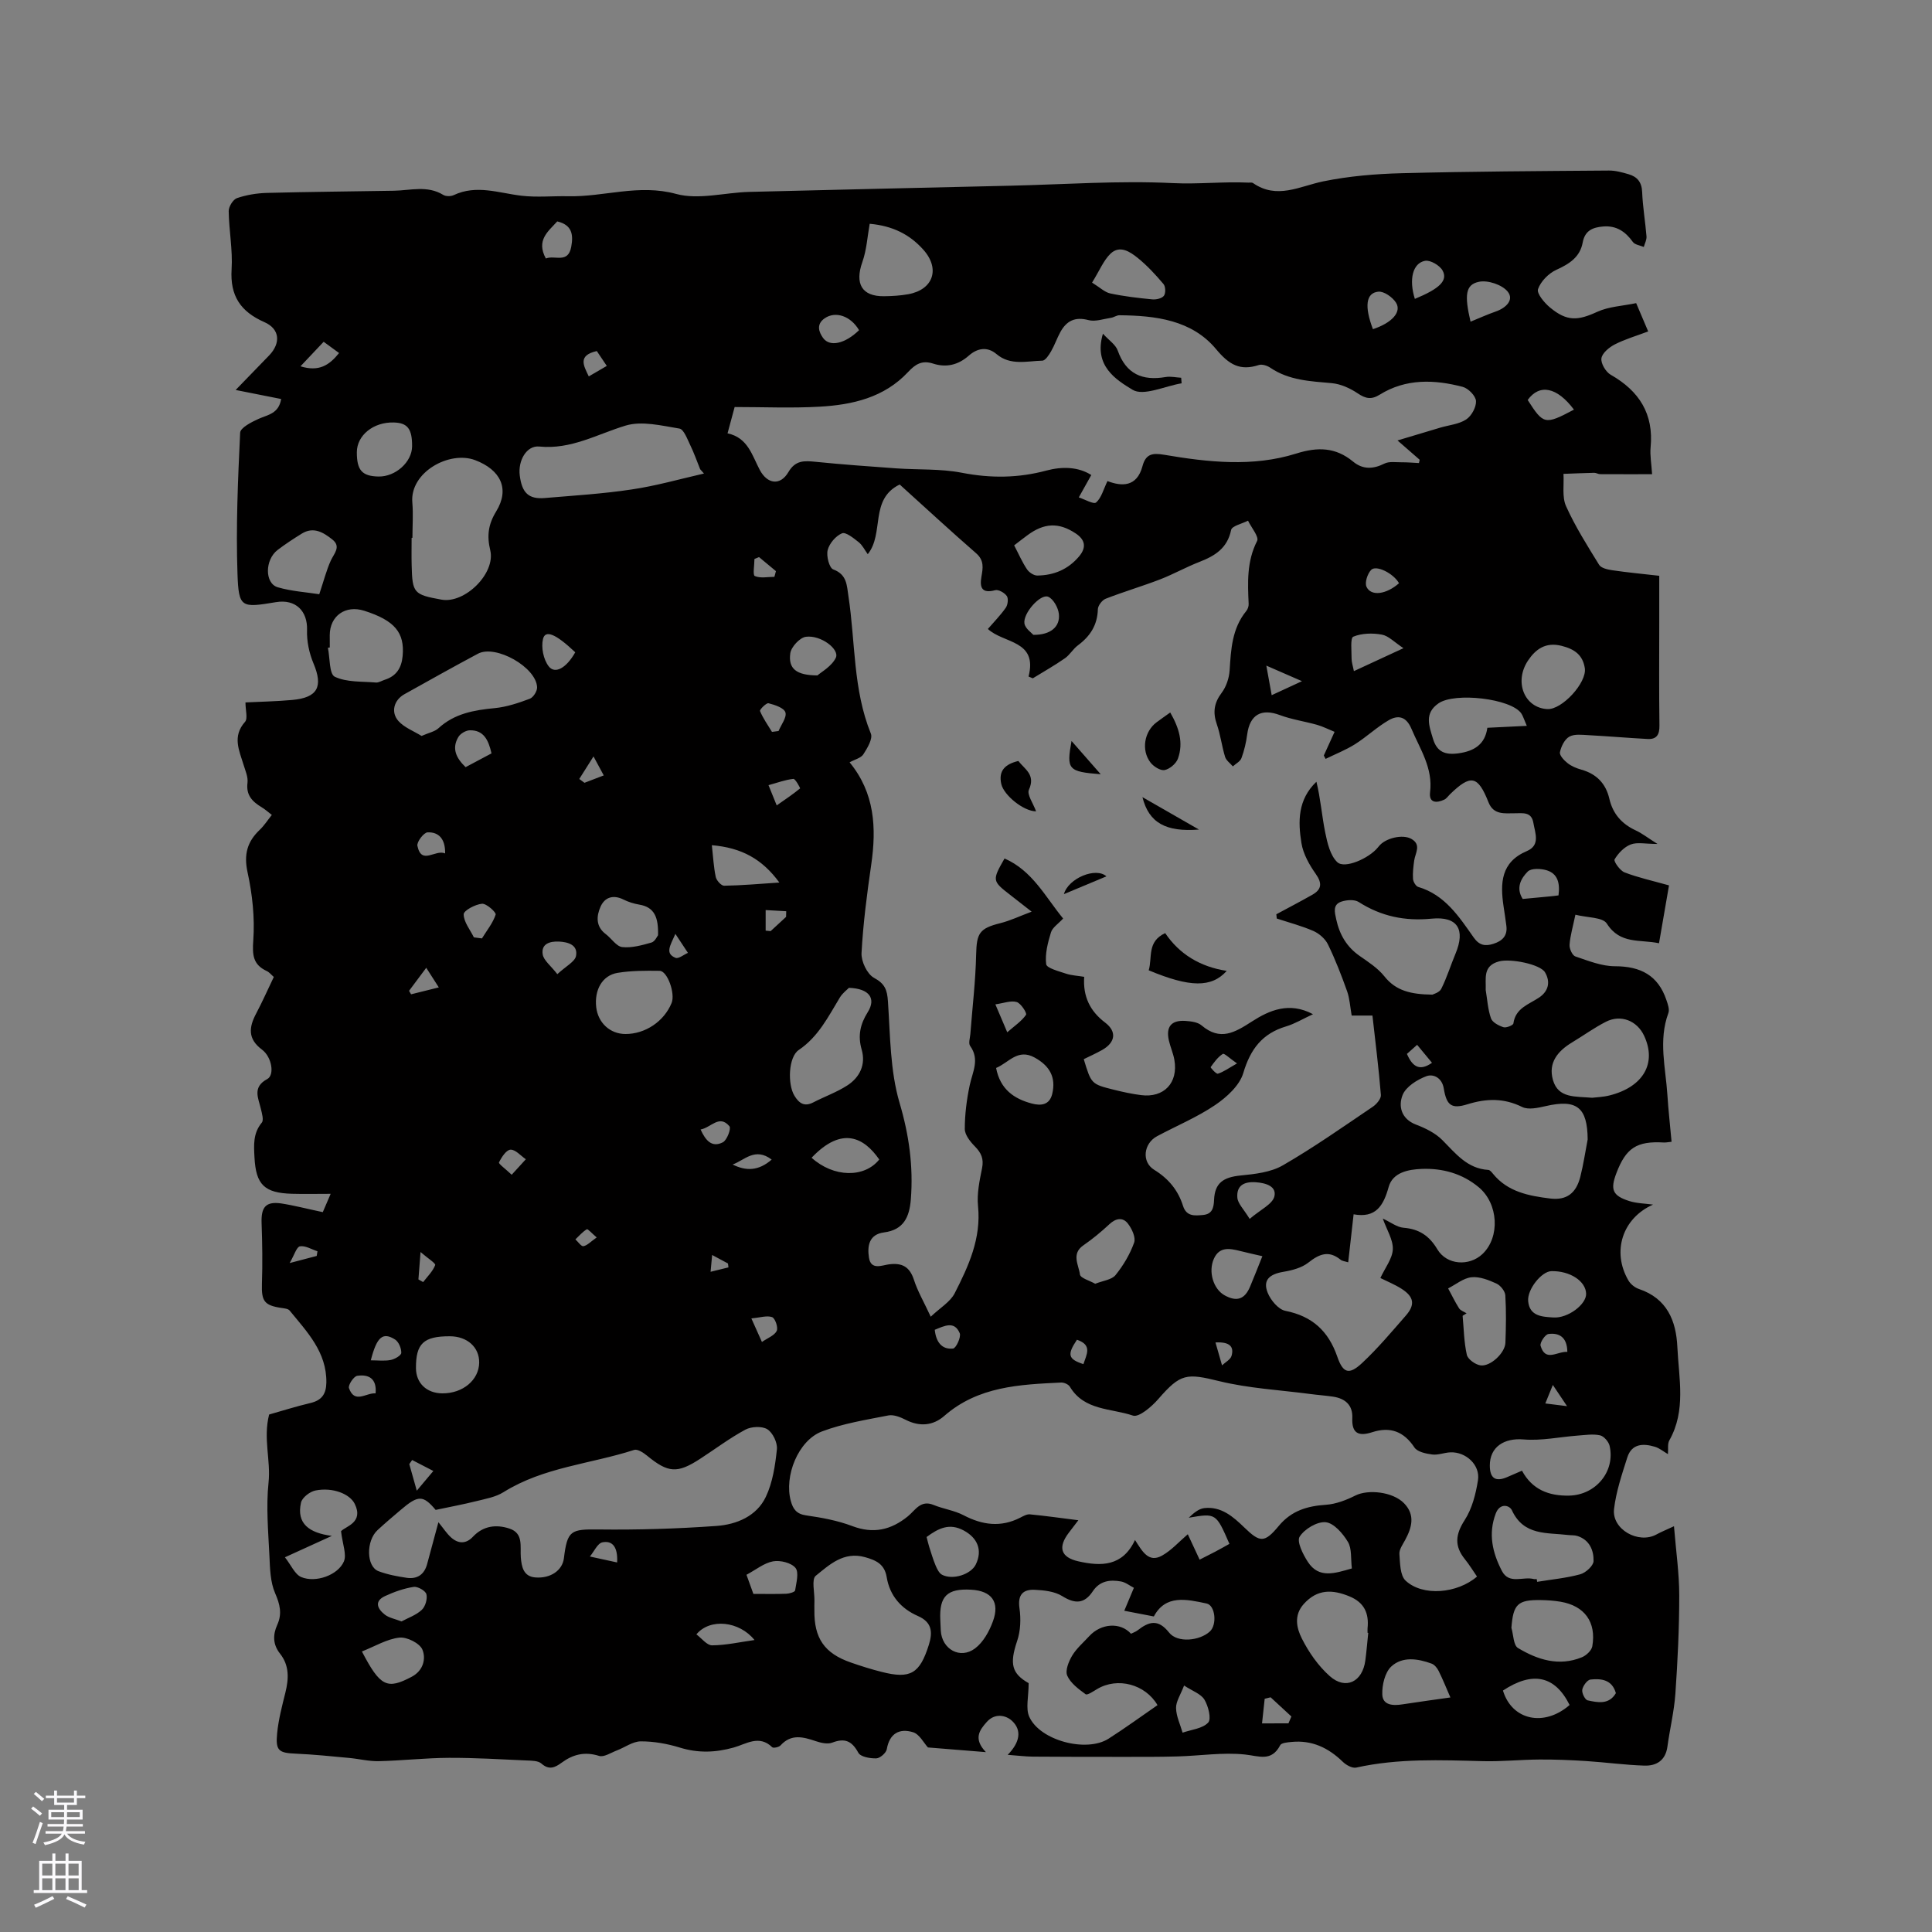<svg enable-background="new 0 0 400 400" viewBox="0 0 400 400" xmlns="http://www.w3.org/2000/svg"><rect x="0" y="0" width="400" height="400" fill="#808080" stroke="none"/><g fill="#010000"><path d="m66.83 250.96c.25-.58.78-1.81 1.63-3.79-3.02 0-5.5.06-7.98-.01-5.77-.16-7.49-1.9-7.79-7.51-.14-2.57-.32-5.01 1.51-7.22.44-.53.04-1.86-.17-2.78-.53-2.3-1.85-4.55 1.31-6.25 1.54-.83.96-4.55-1.1-6.09-2.99-2.23-2.71-4.64-1.2-7.48 1.28-2.42 2.39-4.94 3.65-7.56-.51-.44-.92-.97-1.45-1.22-2.87-1.33-3.02-3.32-2.8-6.38.33-4.66-.19-9.51-1.19-14.09-.8-3.69-.06-6.32 2.53-8.78.91-.86 1.6-1.95 2.5-3.08-.77-.59-1.38-1.15-2.08-1.57-1.92-1.16-3.29-2.48-2.96-5.08.15-1.18-.43-2.48-.8-3.69-.92-3.01-2.39-5.91.29-8.93.61-.69.09-2.4.09-4.02 2.99-.15 6.34-.21 9.68-.51 5.3-.48 6.43-2.76 4.4-7.58-.89-2.12-1.41-4.6-1.33-6.89.13-3.96-2.37-6.46-6.44-5.78-7.18 1.19-7.71 1.21-7.96-5.84-.34-9.73.09-19.5.55-29.24.05-1.04 2.37-2.22 3.84-2.88 1.89-.85 4.15-1.05 4.65-4.1-3.04-.6-5.97-1.19-9.42-1.87 2.43-2.51 4.69-4.82 6.93-7.15 2.43-2.53 2.25-5.47-.97-6.89-4.95-2.18-7.14-5.44-6.8-10.94.25-3.99-.54-8.03-.6-12.05-.01-.92.9-2.41 1.71-2.69 1.96-.67 4.1-1.02 6.18-1.08 8.77-.23 17.54-.3 26.31-.45 3.43-.06 6.92-1.16 10.22.86.54.33 1.56.33 2.16.05 4.72-2.23 9.33-.43 14.02.12 3.19.38 6.47.04 9.7.11 7.42.16 14.6-2.59 22.33-.48 4.66 1.27 10.07-.29 15.15-.42 18.01-.46 36.01-.86 54.02-1.28 11.23-.26 22.48-1.09 33.67-.54 5.27.26 10.44-.34 15.65-.1.32.01.71-.07.94.08 4.97 3.46 9.64.67 14.55-.34 5.32-1.09 10.84-1.55 16.28-1.69 14.3-.37 28.6-.44 42.9-.55 1.35-.01 2.73.38 4.04.76 1.79.52 2.73 1.63 2.81 3.69.12 3.06.65 6.11.9 9.17.06.72-.36 1.47-.56 2.2-.77-.33-1.84-.45-2.26-1.03-1.54-2.16-3.42-3.43-6.14-3.21-2.14.18-3.79.81-4.25 3.32-.55 3.01-2.75 4.43-5.45 5.65-1.6.73-3.24 2.39-3.8 4-.31.9 1.32 2.84 2.49 3.81 3.52 2.92 5.76 2.73 9.77.89 2.4-1.1 5.26-1.21 8.06-1.8.86 2.03 1.59 3.74 2.49 5.86-2.45.92-4.78 1.6-6.9 2.68-1.17.6-2.62 1.79-2.78 2.88-.16 1.05.9 2.83 1.92 3.41 5.9 3.36 8.93 8.1 8.26 15.03-.16 1.65.17 3.35.31 5.56-3.7 0-7.23.01-10.76-.01-.41 0-.82-.29-1.23-.28-2.12.05-4.24.14-6.36.22.14 2.24-.33 4.76.53 6.68 1.9 4.22 4.41 8.19 6.85 12.15.42.68 1.75.98 2.71 1.12 3.13.46 6.27.76 9.74 1.15v9.37c0 7.21-.06 14.42.04 21.63.03 1.88-.57 2.89-2.45 2.79-4.08-.22-8.14-.57-12.22-.79-1.35-.07-2.93-.29-3.99.31-.98.55-1.7 2.03-1.94 3.22-.13.64.86 1.7 1.58 2.26.81.64 1.85 1.07 2.86 1.35 3.14.89 5.06 2.87 5.79 6.03.72 3.1 2.56 5.2 5.45 6.54 1.3.6 2.45 1.51 4.51 2.81-2.51 0-4.2-.41-5.54.11-1.35.52-2.59 1.82-3.34 3.09-.23.39 1.12 2.33 2.07 2.69 2.83 1.09 5.83 1.74 9.2 2.69-.59 3.44-1.3 7.55-2.07 11.98-3.94-.84-8.04.28-10.8-4.07-.86-1.35-4.07-1.21-6.51-1.84-.53 2.55-1.08 4.37-1.21 6.22-.06.81.57 2.21 1.2 2.42 2.67.9 5.45 2.03 8.19 2.03 5.3 0 8.94 1.88 10.66 6.99.29.86.69 1.95.41 2.7-2.1 5.67-.56 11.34-.2 17 .2 3.15.56 6.3.86 9.65-.64.06-1.14.18-1.63.15-5.58-.32-7.81 1.12-9.8 6.36-1.29 3.4-.8 4.65 2.66 5.76 1.57.5 3.3.51 4.94.74-6.32 2.78-8.61 9.71-5.09 15.73.44.75 1.33 1.46 2.16 1.74 5.81 1.96 7.71 6.55 7.96 12.03.3 6.48 1.84 13.11-1.66 19.31-.41.72-.2 1.78-.29 2.85-.94-.54-1.75-1.24-2.69-1.52-2.42-.73-4.81-.68-5.73 2.22-1.11 3.5-2.32 7.06-2.74 10.67-.49 4.2 5.05 7.31 8.79 5.26.89-.49 1.83-.87 3.62-1.7.42 5.19 1.09 9.76 1.09 14.34 0 6.78-.33 13.57-.8 20.33-.26 3.68-1.15 7.3-1.65 10.97-.39 2.86-2.28 4.01-4.8 3.92-4-.13-7.98-.68-11.98-.94-3.22-.21-6.46-.34-9.69-.32-3.9.02-7.8.44-11.69.34-8.8-.23-17.58-.6-26.27 1.33-.82.18-2.1-.53-2.79-1.21-2.97-2.89-6.38-4.51-10.58-4.1-.83.08-2.1.17-2.37.68-1.82 3.48-4.36 2.23-7.32 1.92-4.58-.48-9.27.27-13.92.4-3.87.11-7.74.09-11.61.09-6.12 0-12.25 0-18.37-.05-1.54-.01-3.07-.22-5.2-.37 2.5-2.54 3.02-5.09.86-7.07-1.24-1.13-3.49-1.63-5.17.24-1.59 1.77-2.81 3.53-.2 6.27-4.36-.35-8.17-.66-12-.97-.86-.93-1.75-2.74-3.08-3.15-2.78-.86-4.87.21-5.44 3.51-.13.77-1.4 1.88-2.17 1.9-1.27.04-3.26-.31-3.72-1.16-1.34-2.46-2.8-3.09-5.4-2.1-.96.37-2.33.06-3.4-.3-2.62-.88-5.09-1.57-7.31.88-.34.37-1.49.61-1.73.37-2.69-2.64-5.41-.65-7.94.06-3.79 1.06-7.38 1.19-11.17.02-2.6-.8-5.4-1.3-8.1-1.29-1.66.01-3.3 1.26-4.97 1.89-1.21.46-2.66 1.44-3.66 1.12-2.95-.93-5.39-.33-7.74 1.4-1.34.98-2.58 1.62-4.19.19-.67-.6-1.99-.6-3.02-.64-5.37-.24-10.74-.57-16.11-.55-4.85.02-9.69.58-14.54.69-2.05.05-4.1-.48-6.16-.67-3.65-.34-7.31-.72-10.97-.88-3.59-.15-4.28-.59-3.92-4.24.28-2.82 1.01-5.62 1.7-8.38.71-2.88.86-5.62-1.11-8.1-1.48-1.87-1.51-3.87-.57-5.95 1.04-2.29.57-4.24-.44-6.56s-1.06-5.13-1.18-7.74c-.24-5.06-.71-10.18-.18-15.17.49-4.62-1.15-9.12.12-14.08 2.63-.74 5.54-1.67 8.51-2.37 2.36-.55 3.3-1.84 3.34-4.25.08-6.33-4-10.49-7.6-14.9-.32-.4-1.14-.46-1.74-.55-3.53-.53-4.11-1.43-4-4.98.14-4.19.08-8.39-.07-12.57-.12-3.3.84-4.52 4.01-4.09 2.69.41 5.37 1.12 8.66 1.81zm125.87 21.65c1.96-1.86 4.04-3.06 4.96-4.86 2.87-5.62 5.51-11.35 4.83-18.04-.26-2.58.32-5.29.84-7.88.38-1.92-.18-3.15-1.49-4.48-.96-.97-2.09-2.39-2.09-3.61 0-3.02.39-6.09 1.02-9.06.58-2.74 2.11-5.32.09-8.13-.39-.54-.03-1.63.04-2.47.42-5.49 1.08-10.96 1.2-16.46.1-4.41.67-5.41 5.01-6.49 2.04-.51 3.97-1.44 6.48-2.38-1.94-1.51-3.18-2.49-4.43-3.46-3.75-2.9-3.77-3.02-1.18-7.55 5.77 2.52 8.44 7.94 12.13 12.43-1.03 1.12-2.21 1.86-2.52 2.87-.65 2.13-1.26 4.45-.99 6.58.1.82 2.59 1.45 4.06 1.95 1.16.39 2.44.44 3.81.67-.28 4.08 1.21 7.11 4.34 9.48 2.45 1.86 2.13 4.1-.61 5.66-1.26.71-2.58 1.3-3.82 1.91 1.56 5.13 1.55 5.16 6.24 6.33 1.85.46 3.72.87 5.61 1.11 4.76.62 7.75-2.55 6.91-7.31-.24-1.35-.82-2.63-1.13-3.97-.66-2.87.49-4.28 3.44-4.08 1.13.08 2.51.24 3.31.92 3.89 3.3 6.88 1.49 10.5-.84 3.51-2.25 7.66-4.11 12.58-1.47-2.13.98-3.77 1.99-5.55 2.52-4.95 1.47-7.41 4.71-8.88 9.66-.77 2.59-3.44 5.01-5.83 6.63-3.75 2.54-8.01 4.3-12.02 6.45-2.8 1.5-3.26 5.32-.59 6.96 2.97 1.83 4.94 4.23 5.96 7.46.71 2.24 2.44 2.04 4.13 1.89 1.89-.17 2.23-1.42 2.3-3.13.15-3.51 1.91-4.69 5.51-5.05 2.97-.29 6.24-.66 8.73-2.1 6.41-3.7 12.48-7.98 18.62-12.13.78-.53 1.74-1.66 1.68-2.43-.44-5.45-1.13-10.89-1.75-16.45-1.77 0-3.21 0-4.3 0-.33-1.84-.41-3.53-.95-5.04-1.17-3.29-2.44-6.56-3.96-9.69-.56-1.15-1.8-2.24-2.99-2.77-2.44-1.07-5.07-1.75-7.61-2.59-.03-.29-.06-.58-.09-.88 2.47-1.33 4.96-2.63 7.4-4.01 1.98-1.11 2.15-2.38.76-4.35-1.34-1.9-2.6-4.13-2.96-6.37-.72-4.45-.79-9 3.1-12.71.86 3.49 1.12 7.04 1.82 10.5.44 2.17 1.03 4.75 2.5 6.15 1.52 1.45 6.57-.78 8.41-3.05.07-.08.14-.16.2-.24 1.33-1.7 4.92-2.55 6.72-1.53 2.15 1.22.8 2.94.59 4.51-.17 1.25-.33 2.53-.24 3.78.04.59.58 1.51 1.08 1.66 5.54 1.64 8.45 6.17 11.49 10.48 1.16 1.64 2.39 1.83 4.06 1.3 1.83-.58 2.96-1.64 2.7-3.71-.17-1.37-.39-2.73-.59-4.09-.7-4.77-.56-9.11 4.82-11.4 2.85-1.21 1.72-3.73 1.36-5.84-.4-2.36-2.18-1.99-3.94-1.99-2.02 0-4.31.37-5.35-2.27-2.2-5.57-3.68-5.85-8-1.64-.38.37-.7.87-1.15 1.08-1.6.76-3.22.72-2.95-1.52.62-5.02-2.06-8.9-3.86-13.15-1.09-2.57-2.77-2.89-4.71-1.76-2.45 1.42-4.55 3.43-6.95 4.95-1.92 1.21-4.07 2.05-6.11 3.05-.12-.23-.25-.46-.37-.7.69-1.5 1.37-3.01 2.23-4.9-1.37-.56-2.46-1.12-3.62-1.45-2.56-.72-5.23-1.1-7.71-2.02-3.82-1.43-6.21-.1-6.76 3.99-.22 1.67-.61 3.35-1.19 4.92-.25.69-1.17 1.15-1.78 1.71-.55-.65-1.38-1.22-1.61-1.97-.68-2.22-.95-4.57-1.71-6.75-.85-2.44-.59-4.4 1-6.51.95-1.26 1.54-3.04 1.65-4.63.28-4.38.49-8.69 3.45-12.31.31-.38.51-.98.49-1.46-.2-4.45-.41-8.81 1.75-13.04.44-.86-1.2-2.77-1.88-4.2-1.22.63-3.32 1.08-3.5 1.92-.78 3.8-3.36 5.37-6.57 6.62-2.76 1.07-5.36 2.54-8.12 3.61-3.72 1.43-7.56 2.56-11.28 4.01-.74.29-1.6 1.42-1.62 2.18-.09 3.27-1.59 5.59-4.14 7.48-1 .74-1.66 1.96-2.68 2.67-2.14 1.49-4.43 2.78-6.65 4.15-.29-.12-.59-.25-.88-.37 1.94-7.59-5.16-6.8-8.42-9.85 1.28-1.49 2.63-2.85 3.71-4.4.42-.61.57-1.89.21-2.42-.47-.67-1.72-1.39-2.4-1.21-2.74.74-3.25-.51-2.86-2.76.31-1.8.62-3.39-1.09-4.88-5.35-4.66-10.56-9.48-15.83-14.24-6.3 3.07-3.14 10.11-6.61 14.43-.63-.86-1.1-1.87-1.88-2.49-1.05-.83-2.68-2.16-3.46-1.83-1.29.54-2.61 2.09-2.96 3.47-.31 1.22.33 3.69 1.15 4 2.86 1.07 2.8 3.26 3.15 5.55 1.45 9.48.92 19.28 4.64 28.44.44 1.07-.73 3.01-1.55 4.29-.49.77-1.76 1.06-2.85 1.66 5.22 6.35 5.58 13.57 4.48 21.17-.88 6.08-1.68 12.19-2.01 18.32-.09 1.72 1.16 4.35 2.57 5.12 2.28 1.23 2.74 2.5 2.9 4.9.48 7.05.44 14.35 2.41 21.01 1.97 6.68 2.86 13.13 2.33 19.96-.29 3.65-1.47 6.32-5.56 6.85-3.13.41-3.48 2.84-3.11 5.23.41 2.64 2.68 1.57 4.13 1.38 2.76-.36 4.31.51 5.19 3.23.74 2.3 1.99 4.43 3.47 7.61zm113.1 53.8c-.83-1.2-1.6-2.47-2.53-3.62-2.18-2.71-1.95-5.09-.03-8.06 1.54-2.38 2.31-5.42 2.76-8.28.49-3.14-2.5-5.89-5.7-5.76-1.26.05-2.55.6-3.76.45-1.31-.17-3.09-.54-3.7-1.46-2.22-3.35-5.04-4.35-8.73-3.16-2.76.89-4.27.32-4.13-2.92.12-2.69-1.46-4.06-4-4.44-1.57-.23-3.16-.34-4.73-.55-6.29-.83-12.7-1.16-18.82-2.66-6.78-1.66-8-1.61-12.61 3.7-1.37 1.58-4.02 3.86-5.27 3.43-4.48-1.53-10.08-1-13.04-5.97-.29-.49-1.21-.9-1.81-.87-8.6.41-17.19.78-24.21 6.92-2.31 2.02-5.1 2.27-7.99.79-1.08-.55-2.47-1.11-3.57-.9-4.63.91-9.36 1.66-13.74 3.31-4.94 1.86-7.88 9.26-6.46 14.41.45 1.63 1.15 2.68 3.14 2.97 3.23.46 6.52 1.06 9.56 2.21 4.39 1.67 8.04.82 11.53-2.01 1.53-1.24 2.63-3.47 5.32-2.36 2.02.83 4.29 1.13 6.21 2.13 3.9 2.04 7.71 2.56 11.73.51.63-.32 1.36-.75 2.01-.69 3.24.31 6.46.77 10.03 1.22-.8 1.06-1.37 1.8-1.94 2.54-2.34 3.04-1.74 5.14 1.96 5.97 4.66 1.05 9.13 1.1 11.71-4.42 1.51 2.34 2.8 4.81 5.62 3.22 1.94-1.09 3.49-2.86 5.31-4.41.81 1.74 1.61 3.44 2.45 5.26 1.21-.62 2.24-1.13 3.27-1.67.99-.52 1.96-1.08 2.9-1.6-2.78-6.38-2.78-6.38-8.42-5.41.94-.9 2.02-1.85 3.19-1.99 3.51-.41 5.99 1.76 8.29 3.99 3.25 3.14 4.17 3.29 7.15-.3 2.62-3.15 5.87-4.12 9.75-4.38 2.07-.14 4.21-.96 6.1-1.91 2.66-1.34 7.79-.79 10.1 1.6 2.34 2.41 1.62 5.01.22 7.6-.5.93-1.25 1.96-1.19 2.89.14 1.9.13 4.44 1.29 5.53 3.56 3.31 10.69 2.67 14.78-.85zm-155.17-236.69c4.2.89 5.07 4.53 6.66 7.55 1.57 2.97 4.25 3.35 5.94.47 1.46-2.49 3.3-2.36 5.62-2.13 5.56.56 11.13.96 16.71 1.36 4.53.32 9.17.05 13.58.91 5.96 1.16 11.68 1.11 17.52-.46 3.25-.87 6.61-.78 9.28.93-.93 1.67-1.76 3.15-2.59 4.63 1.24.4 3.08 1.49 3.59 1.05 1.1-.96 1.51-2.7 2.35-4.43 2.88 1.11 6.08 1.31 7.25-3.09.68-2.56 2.09-2.76 4.46-2.36 9.13 1.55 18.37 2.58 27.38-.25 4.45-1.4 8.15-1.31 11.75 1.66 2.03 1.68 4.16 1.59 6.5.42.98-.49 2.34-.26 3.52-.27 1.21-.01 2.42.1 3.63.16.05-.23.1-.46.15-.68-1.26-1.1-2.53-2.2-4.59-4 3.53-1.06 6.2-1.86 8.88-2.66 1.8-.53 3.84-.7 5.34-1.69 1.1-.72 2.1-2.55 2.03-3.81-.06-1.06-1.59-2.63-2.74-2.93-5.87-1.54-11.77-1.76-17.19 1.61-1.74 1.08-2.93.83-4.56-.27-1.56-1.05-3.51-1.94-5.35-2.11-4.44-.4-8.86-.56-12.74-3.19-.64-.44-1.7-.78-2.37-.57-3.9 1.26-6.16-.04-8.86-3.28-5.03-6.05-12.53-6.95-20.01-7.02-.58-.01-1.15.44-1.75.53-1.56.23-3.26.85-4.68.47-2.78-.74-4.53.17-5.8 2.47-.71 1.29-1.19 2.72-1.93 4-.44.76-1.18 1.91-1.8 1.93-3.21.08-6.61 1.07-9.48-1.35-2.01-1.7-4.09-1.16-5.76.32-2.24 1.98-4.74 2.49-7.37 1.64-2.36-.76-3.71.16-5.2 1.75-4.94 5.29-11.52 6.79-18.33 7.17-5.78.33-11.6.07-17.57.07-.41 1.56-.91 3.38-1.47 5.45zm-59.86 225.44c1.04 1.27 1.72 2.35 2.64 3.17 1.47 1.3 3.06 1.37 4.5-.16 2.15-2.29 4.84-2.6 7.58-1.69 2.94.98 2.16 3.71 2.34 5.96.16 1.95.54 3.95 2.99 4.15 3.18.26 5.63-1.48 5.93-3.97.71-5.8 1.42-6.03 7.23-5.96 8.12.1 16.27-.15 24.37-.73 4.16-.3 8.31-2.02 10.21-6.03 1.42-2.99 1.94-6.51 2.29-9.85.14-1.35-.85-3.42-1.97-4.13-1.1-.69-3.31-.59-4.55.07-3.25 1.75-6.23 4-9.34 6.02-4.77 3.11-6.65 2.96-11.04-.64-.74-.61-1.96-1.41-2.66-1.18-9.01 2.92-18.75 3.55-27.05 8.75-1.63 1.02-3.72 1.38-5.64 1.86-2.69.67-5.42 1.18-8.4 1.81-2.61-3.07-3.58-3.13-7.25.01-1.61 1.37-3.23 2.73-4.78 4.17-2.42 2.24-2.34 7.56.2 8.51 1.86.7 3.87 1.08 5.85 1.37 2.19.31 3.66-.7 4.23-2.91.7-2.64 1.43-5.28 2.32-8.6zm195.52-62.87c1.65.76 2.93 1.79 4.28 1.9 3.24.26 5.34 1.65 7.02 4.47 1.95 3.27 6.59 3.56 9.33.98 3.69-3.48 3.33-10.44-.77-13.84-3.41-2.84-7.5-3.96-11.82-3.79-2.75.11-5.98.72-6.82 3.73-1.09 3.93-2.68 6.5-7.26 5.67-.39 3.48-.75 6.6-1.12 9.94-.65-.21-1.22-.25-1.58-.54-2.45-2-4.42-1.18-6.67.6-1.37 1.08-3.35 1.6-5.13 1.9-2.97.49-4.33 1.75-3.29 4.34.61 1.53 2.21 3.45 3.65 3.74 5.58 1.11 8.92 4.18 10.76 9.49 1.2 3.49 2.47 3.82 5.18 1.28 3.23-3.02 6.1-6.45 9.02-9.79 1.97-2.26 1.68-3.9-.91-5.55-1.38-.88-2.92-1.5-4.37-2.22.99-2.14 2.5-4.02 2.58-5.96.07-1.98-1.26-4.02-2.08-6.35zm-73.32 96.19c0 2.83-.65 5.2.12 6.94 2.2 4.95 11.84 7.48 16.42 4.56 3.45-2.2 6.76-4.62 10.14-6.95-2.52-4.32-8.26-5.86-12.5-3.33-.78.46-2.04 1.33-2.39 1.07-1.46-1.07-3.12-2.29-3.8-3.85-.46-1.05.3-2.93 1.02-4.14.91-1.51 2.33-2.72 3.54-4.04 2.46-2.67 6.46-2.92 8.64-.49.45-.23.96-.39 1.37-.71 2.32-1.8 4.23-2.43 6.52.47 1.73 2.19 6.34 1.71 8.44-.23 1.53-1.41 1.12-5.41-.67-5.79-4.19-.89-8.49-1.89-10.93 2.68-2.19-.42-4.07-.79-6.12-1.18.64-1.54 1.25-2.98 1.99-4.75-.88-.45-1.72-1.14-2.65-1.31-2.28-.42-4.42-.15-5.87 2.04-1.73 2.6-3.67 2.64-6.31.99-1.57-.98-3.77-1.22-5.71-1.31-2.41-.11-3.55 1.02-3.15 3.81.32 2.22.23 4.71-.49 6.81-1.59 4.72-1.11 6.72 2.39 8.71zm115.74-112.57c-.05-6.66-2.25-8.39-8.7-6.9-1.58.36-3.57.81-4.86.18-3.8-1.88-7.41-1.78-11.33-.56-3.3 1.02-4.32.24-4.9-3.26-.37-2.26-2.18-3.09-3.62-2.55-1.91.72-4.23 2.18-4.91 3.9-.9 2.27-.32 4.94 2.81 6.13 1.95.74 4 1.75 5.44 3.21 2.76 2.78 5.14 5.89 9.5 6.16.34.02.7.47.96.79 3.06 3.78 7.48 4.59 11.86 5.13 3.43.42 5.37-1.14 6.22-4.47.65-2.55 1.03-5.17 1.53-7.76zm-243.32-124.56c-.06 0-.12 0-.17 0 0 1.9-.04 3.81.01 5.71.14 5.74.43 6.05 6.18 7.09 4.83.87 11.24-5.44 10.09-10.23-.72-2.99-.42-5.35 1.23-8.04 2.89-4.72.86-8.63-4.35-10.61-5.36-2.03-13.58 2.53-13.01 8.8.2 2.41.02 4.85.02 7.28zm83.22 222c-.08 5.82 2.07 8.96 7.56 10.86 2.1.73 4.22 1.4 6.37 1.94 5.98 1.52 7.88.35 9.76-5.58.85-2.69.64-4.72-2.25-5.99-3.52-1.54-5.84-4.23-6.47-8.05-.45-2.7-2.18-3.49-4.5-4.14-4.4-1.22-7.34 1.55-10.19 3.86-.9.73-.23 3.4-.27 5.19-.03.64-.01 1.27-.01 1.91zm-22.86-235.31c-.26-.3-.52-.59-.79-.89-.68-1.69-1.28-3.41-2.08-5.05-.6-1.24-1.31-3.22-2.22-3.37-3.68-.6-7.76-1.63-11.12-.62-5.9 1.78-11.29 5-17.89 4.34-2.64-.26-4.43 2.93-4.04 5.98.45 3.62 1.84 4.96 5.18 4.68 6-.51 12.03-.87 17.97-1.77 5.05-.74 10-2.16 14.99-3.3zm150.81 107.89c.15-.09 1.44-.42 1.83-1.19 1.17-2.33 1.94-4.86 2.95-7.27 2.11-5.03.44-7.8-4.95-7.27-5.53.54-10.44-.48-15.1-3.46-.87-.55-2.46-.43-3.54-.08-1.88.62-1.42 2.2-1.09 3.72.69 3.14 2.16 5.67 4.85 7.54 1.82 1.27 3.77 2.53 5.12 4.23 2.38 2.99 5.46 3.72 9.93 3.78zm-209.28-53.56c1.51-.67 2.72-.89 3.49-1.59 3.33-3.06 7.37-3.76 11.66-4.17 2.46-.24 4.91-1.06 7.25-1.94.73-.27 1.55-1.57 1.52-2.37-.15-4.15-8.57-8.91-12.24-6.96-5.12 2.73-10.18 5.57-15.25 8.4-2.14 1.2-2.86 3.7-1.21 5.55 1.22 1.35 3.15 2.07 4.78 3.08zm242.36 74.91c.88-.11 2.28-.15 3.59-.48 7.01-1.76 9.83-6.68 7.16-12.37-1.46-3.12-4.83-4.46-7.91-2.88-2.43 1.24-4.66 2.86-7 4.27-2.95 1.78-4.98 4.19-3.96 7.78 1.1 3.84 4.62 3.37 8.12 3.68zm-153.88-22.76c-.36.38-1.32 1.08-1.88 2.01-2.4 3.96-4.44 8.11-8.51 10.86-2.14 1.44-2.35 7.08-.89 9.47.94 1.54 2.03 2.34 3.88 1.39 2.34-1.21 4.86-2.1 7.06-3.52 2.6-1.68 3.87-4.34 2.98-7.42-.83-2.89-.31-5.25 1.26-7.76 1.76-2.8.37-4.88-3.9-5.03zm139.35 99.97c2.12 3.93 5.57 5.25 9.77 5.16 5.51-.12 9.58-5 8.37-10.31-.2-.86-1.18-1.99-1.98-2.17-1.46-.32-3.07-.06-4.6.05-3.75.28-7.53 1.11-11.22.8-4.01-.34-7.03 1.53-7 5.45.02 2.59 1.18 3.37 3.54 2.37.94-.41 1.89-.82 3.12-1.35zm-31.83 33.59c-.05-.01-.1-.01-.14-.02 0-.32-.03-.64 0-.95.32-3.08-.68-5.33-3.73-6.59-3.54-1.46-6.67-1.56-9.48 1.57-2.11 2.35-1.47 5.01-.41 7.12 1.44 2.87 3.41 5.7 5.8 7.82 3.3 2.92 6.78 1.18 7.36-3.27.25-1.89.4-3.79.6-5.68zm34.88-11.15c.03.19.06.38.09.57 2.98-.49 6.02-.77 8.92-1.56 1.14-.31 2.74-1.77 2.76-2.74.05-2.21-.83-4.39-3.35-5.19-.59-.19-1.26-.13-1.89-.2-4.38-.54-9.2.2-11.66-5.11-.52-1.11-2.51-1.57-3.35.65-1.6 4.21-.68 8.13 1.27 11.89 1.49 2.87 4.38 1.1 6.57 1.68.2.06.43.01.64.01zm-249.88-192.88c-.13.02-.26.05-.39.07.43 2.08.26 5.43 1.42 5.99 2.47 1.18 5.63.95 8.52 1.2.58.05 1.2-.37 1.8-.56 2.41-.76 3.5-2.43 3.73-4.92.45-4.85-1.63-7.37-7.95-9.38-3.89-1.24-7.13 1.06-7.14 5.06.01.84.01 1.69.01 2.54zm244.64 202.98c.43 1.43.41 3.6 1.36 4.17 4.05 2.44 8.5 3.86 13.23 1.92.91-.37 2.01-1.4 2.16-2.28.86-5.02-1.61-8.38-6.58-9.22-1.34-.23-2.72-.32-4.08-.34-4.8-.08-5.72.86-6.09 5.75zm-132.86-290.7c-.48 2.67-.63 5.42-1.52 7.92-1.59 4.49-.11 7.13 4.48 7.08 1.69-.02 3.39-.12 5.05-.42 5.16-.95 6.63-5.27 3.09-9.22-2.78-3.11-6.28-4.93-11.1-5.36zm-50.57 167.75c4.11.01 8.01-2.62 9.56-6.43.79-1.94-.86-6.63-2.48-6.65-2.91-.04-5.86-.05-8.71.42-3.17.52-4.83 3.54-4.42 7.11.38 3.25 2.87 5.54 6.05 5.55zm-70.5 108.34c1.29 1.63 2.06 3.55 3.39 4.1 2.98 1.24 7.59-.4 8.81-3.22.63-1.45-.27-3.56-.58-6.28.91-1.01 4.75-1.77 2.83-5.67-1-2.03-4.52-3.48-8.13-2.76-1.16.23-2.76 1.47-2.99 2.51-.98 4.35 1.69 6.28 6.39 6.89-3.39 1.53-5.97 2.71-9.72 4.43zm244.65-50.51c-.27.17-.54.34-.82.51.25 2.7.28 5.45.87 8.07.21.93 1.74 2.02 2.8 2.19 2.06.32 5.11-2.56 5.19-4.67.12-3.27.18-6.56-.02-9.83-.06-.88-1.01-2.06-1.85-2.44-1.61-.73-3.49-1.48-5.16-1.3s-3.22 1.49-4.83 2.31c.75 1.38 1.43 2.81 2.27 4.13.31.47 1.02.69 1.55 1.03zm12.47-121.63c-.63-1.45-.8-2.07-1.14-2.57-2.1-3.08-13.74-4.43-17.13-2.1-3.02 2.08-1.95 4.67-1.16 7.33.82 2.75 2.52 3.4 5.26 3.03 3.34-.46 5.53-1.89 6-5.29 2.63-.13 5.09-.25 8.17-.4zm4.24-3.47c3.05.17 8.23-5.49 7.77-8.47-.43-2.78-2.18-3.97-4.83-4.63-3.28-.82-5.35.69-6.93 3.05-2.95 4.42-.74 9.79 3.99 10.05zm-254.25-23.78c.96-2.87 1.49-4.99 2.38-6.95.69-1.51 2.2-2.9.32-4.39-1.83-1.45-3.88-2.72-6.32-1.21-1.71 1.06-3.4 2.16-5 3.38-2.66 2.03-2.71 6.92.03 7.73 2.88.84 5.96 1.02 8.59 1.44zm25.48 165.45c4.24.03 7.58-2.76 7.63-6.36.04-3.19-2.47-5.45-6.08-5.46-5.44-.01-7.04 1.5-7.01 6.61.02 3.1 2.21 5.19 5.46 5.21zm216.02-83.51c.33 1.97.44 4.01 1.09 5.86.29.84 1.59 1.52 2.58 1.84.57.19 2.01-.4 2.06-.77.44-3.19 3.17-3.93 5.31-5.36 1.94-1.3 2.42-3.22 1.24-5.23-.98-1.68-7.17-2.91-9.53-2.26-3.4.92-2.66 3.51-2.75 5.92zm-106.53 124.16c-4.98-.28-6.63 1.35-6.39 6.28.04.74.06 1.48.1 2.21.23 3.84 4.01 5.99 7.1 3.66 1.69-1.27 2.94-3.53 3.69-5.59 1.48-4.02-.27-6.32-4.5-6.56zm8.9-216.22c.96 1.83 1.67 3.49 2.66 4.96.43.65 1.43 1.31 2.16 1.29 3.41-.05 6.34-1.26 8.62-3.96 1.65-1.96 1.16-3.53-.7-4.76-3.53-2.35-6.57-2.17-10.01.39-.85.62-1.67 1.27-2.73 2.08zm16.78 152.88c1.63-.65 3.42-.82 4.21-1.8 1.61-1.99 2.99-4.31 3.85-6.72.38-1.06-.47-2.89-1.3-3.95-1.03-1.33-2.46-1.13-3.8.12-1.69 1.57-3.49 3.07-5.39 4.38-2.58 1.77-.98 4.08-.73 6.04.09.76 2.03 1.28 3.16 1.93zm-141.43-173.39c.02-3.62-.94-4.86-3.81-4.93-4.2-.11-7.62 2.65-7.63 6.15-.01 3.74 1.08 4.97 4.48 5.04 3.52.07 6.94-3 6.96-6.26zm214.97 259.04c-.89-2.05-1.6-3.82-2.45-5.52-.3-.59-.84-1.26-1.43-1.48-2.87-1.06-6.07-1.53-8.36.59-1.32 1.23-1.93 3.85-1.86 5.8.08 2.23 2.2 2.35 4.15 2.04 3.5-.54 7-1.01 9.95-1.43zm-74.19-292.93c1.65 1.02 2.63 2 3.76 2.24 2.86.61 5.78.95 8.69 1.23.81.08 1.99-.18 2.42-.74.4-.51.36-1.92-.08-2.43-1.62-1.92-3.35-3.8-5.3-5.38-1.61-1.3-3.74-2.76-5.68-.9-1.45 1.41-2.26 3.49-3.81 5.98zm-89.86 135.12c.09-3.64-.69-5.81-3.89-6.34-1.13-.19-2.27-.55-3.29-1.06-2.12-1.05-3.86-.45-4.72 1.48s-1.04 4.1 1.08 5.69c1.17.88 2.19 2.54 3.4 2.68 1.97.22 4.1-.38 6.07-.94.72-.22 1.19-1.32 1.35-1.51zm143.65 131.1c-.25-2.03.02-4.1-.82-5.5-1.04-1.74-2.91-3.9-4.6-4.07-1.76-.17-4.39 1.4-5.39 2.99-.64 1.01.68 3.66 1.69 5.21 2.28 3.53 5.58 2.38 9.12 1.37zm-204.96 17.19c3.81 7.32 5.23 7.92 10.32 5.23 2.43-1.29 2.97-3.78 2.2-5.62-.55-1.32-3.21-2.65-4.76-2.48-2.58.29-5.02 1.78-7.76 2.87zm253.46-74.05c-.05-2.63-3.37-4.79-7.21-4.69-2.01.05-5.01 3.77-4.79 6.21.29 3.17 2.97 3.23 5.21 3.38 3.04.2 6.84-2.72 6.79-4.9zm-122.16-46.76c.85 4.42 3.71 6.38 7.38 7.36 1.84.49 3.67.37 4.24-1.98.83-3.47-.55-5.83-3.63-7.53-3.53-1.95-5.36 1.07-7.99 2.15zm-14.39 97.11c.21.78.34 1.4.53 2 .42 1.3.8 2.62 1.33 3.88.3.72.73 1.62 1.35 1.94 2.23 1.15 5.99-.09 6.98-2.14 1.43-2.95.36-5.49-2.5-7.03-2.95-1.59-5.21-.48-7.69 1.35zm119.33 31.79c1.87 6.19 8.56 7.57 13.8 2.99-3-6.03-7.61-7.08-13.8-2.99zm-49.81-89.93c-1.55-.36-3.09-.69-4.62-1.08-2.14-.54-4.28-.94-5.42 1.61-1.21 2.69-.1 6.29 2.22 7.57 2.51 1.39 4.17.84 5.28-1.81.81-1.93 1.58-3.89 2.54-6.29zm-100-77.36c-3.56-4.87-7.82-7.21-13.98-7.73.27 2.39.37 4.52.81 6.58.15.72 1.14 1.82 1.73 1.81 3.63-.06 7.25-.38 11.44-.66zm6.67 56.98c4.57 4.11 10.94 4.21 14.01.36-3.09-4.45-7.64-7.06-14.01-.36zm-12.05 90.3c2.38 0 4.6.05 6.8-.03.65-.02 1.79-.36 1.84-.69.24-1.58.84-3.73.07-4.67-.87-1.06-3.16-1.62-4.64-1.35-1.86.34-3.53 1.73-5.5 2.78.5 1.39.95 2.64 1.43 3.96zm13.26-190.16c.79-.71 2.93-1.86 3.8-3.64.86-1.75-3.09-4.78-6.2-4.36-1.25.17-3.04 2.1-3.22 3.42-.43 3.15 1.18 4.55 5.62 4.58zm121.33-5.64c-1.89-1.25-3.09-2.56-4.48-2.81-1.92-.35-4.16-.3-5.91.43-.64.27-.34 2.96-.35 4.54 0 .77.28 1.55.48 2.59 3.33-1.54 6.37-2.95 10.26-4.75zm13.89-67.6c1.77-.72 3.49-1.5 5.26-2.12 2.08-.73 3.82-2.41 2.42-4.12-1.16-1.42-4.1-2.4-5.93-2.02-2.81.57-3.04 2.76-1.75 8.26zm-59.31 282.37c-.73 1.93-1.69 3.3-1.66 4.66.03 1.71.87 3.4 1.35 5.1 1.83-.64 4.13-.83 5.3-2.09.7-.75.03-3.4-.77-4.74-.73-1.21-2.49-1.79-4.22-2.93zm-162.02-13.27c1.39-.75 3.04-1.31 4.2-2.4.74-.69 1.2-2.28.95-3.24-.19-.72-1.81-1.64-2.64-1.51-2.01.31-4.01 1.02-5.88 1.88-2.37 1.08-1.6 2.67-.1 3.85.86.68 2.08.88 3.47 1.42zm130.81-204.26c3.62.03 5.57-1.71 5.29-4.32-.14-1.3-1.14-3.12-2.22-3.57-1.59-.66-5.26 3.44-4.91 5.55.18 1.05 1.49 1.92 1.84 2.34zm108.73 53.94c.34-2.54-.17-4.49-2.42-5.19-1.22-.38-3.22-.46-3.94.25-1.39 1.39-2.52 3.38-1.05 5.68 1.98-.19 3.86-.36 5.73-.54.52-.04 1.03-.12 1.68-.2zm3.2-100.57c-3.52-4.7-7.13-5.39-9.58-2 3.28 5.12 3.57 5.18 9.58 2zm-67.14 167.55c2.26-1.94 4.7-3.03 5.11-4.63.52-2.08-1.68-2.81-3.85-2.96-2.52-.17-4 .75-3.81 3.18.09 1.23 1.3 2.36 2.55 4.41zm-162.33-93.53c1.81-.96 3.61-1.92 5.36-2.85-.62-2.75-1.6-4.83-4.48-4.78-.82.01-1.95.67-2.37 1.37-1.43 2.37-.48 4.38 1.49 6.26zm47.78 179.55c1.09.81 2.17 2.27 3.24 2.27 2.87-.02 5.74-.67 8.79-1.1-3.11-3.9-9.19-4.6-12.03-1.17zm148.75-276.5c5.12-2.11 6.88-3.8 5.74-5.87-.59-1.07-2.54-2.21-3.63-2.01-2.58.48-3.37 3.89-2.11 7.88zm-8.68 6.27c3.95-1.3 6-3.58 4.77-5.5-.72-1.13-2.49-2.38-3.66-2.26-2.57.25-2.9 3.06-1.11 7.76zm-165.15 66.9c-4.16-3.94-6.22-4.66-6.68-2.75-.41 1.74.09 4.24 1.18 5.65 1.3 1.69 3.66.37 5.5-2.9zm-6.09-81.53c1.85-.77 4.6 1.15 5.26-2.43.49-2.65.08-4.54-2.9-5.25-1.89 2.09-4.41 3.89-2.36 7.68zm64.85 14.84c-1.76-2.98-4.88-3.98-7.09-2.48-1.84 1.25-1.23 2.87-.37 4.08 1.39 1.94 4.55 1.22 7.46-1.6zm-79.75 125.71c.56.07 1.11.15 1.67.22 1-1.63 2.26-3.17 2.84-4.93.15-.45-1.9-2.33-2.83-2.25-1.4.13-3.8 1.41-3.79 2.19.01 1.59 1.33 3.18 2.11 4.77zm17.28 7.62c1.81-1.68 3.64-2.58 3.87-3.77.43-2.29-1.64-2.89-3.55-2.98-1.83-.08-3.7.44-3.35 2.65.19 1.24 1.63 2.29 3.03 4.1zm219.16 148.86c-.78-2.8-3.02-3.06-5.25-2.82-.67.07-1.56 1.29-1.71 2.1-.12.69.57 2.1 1.12 2.21 2.11.46 4.41.94 5.84-1.49zm-44.9-229.8c-1.12-2.02-4.74-3.87-5.79-2.74-.75.81-1.34 2.61-.94 3.48.94 2.04 4.13 1.57 6.73-.74zm-81.11 92.97c1.56-1.36 2.99-2.31 3.89-3.62.23-.33-1.05-2.38-1.94-2.64-1.2-.36-2.69.24-4.41.48.95 2.23 1.55 3.65 2.46 5.78zm58.22 143.08c.2-.47.41-.95.61-1.42-1.43-1.32-2.87-2.65-4.3-3.97-.41.1-.82.2-1.23.3-.18 1.7-.36 3.4-.55 5.1 1.83-.01 3.65-.01 5.47-.01zm-189.99-75.16c1.41 0 2.8.18 4.11-.07.84-.16 2.18-.93 2.2-1.47.03-.93-.53-2.29-1.29-2.77-2.55-1.62-3.78-.54-5.02 4.31zm83.06-130.11c.45-.06.91-.12 1.36-.18.54-1.31 1.74-2.82 1.42-3.86-.29-.94-2.2-1.56-3.5-1.89-.45-.11-1.87 1.33-1.76 1.61.64 1.52 1.61 2.9 2.48 4.32zm.98 15.22c1.89-1.32 3.42-2.35 4.84-3.52.06-.05-.98-2.01-1.39-1.97-1.68.18-3.32.8-5.15 1.3.62 1.53.97 2.39 1.7 4.19zm-68.65 9.94c.05-3.12-1.42-4.45-3.63-4.36-.79.03-2.28 1.99-2.11 2.79.85 4.08 3.67.68 5.74 1.57zm13.78 66.53c1.25-1.38 2.09-2.29 2.93-3.21-1.06-.72-2.16-2.04-3.18-1.98-.88.05-1.86 1.57-2.38 2.64-.13.27 1.32 1.31 2.63 2.55zm39.11-9.37c1.02 2.26 2.33 3.82 4.61 2.65.86-.44 1.75-2.85 1.37-3.31-2.11-2.52-3.8.27-5.98.66zm-78.04-163.09c-1.59 1.69-3.03 3.21-4.8 5.08 3.81 1.18 5.96-.21 7.99-2.75-1.07-.78-2.05-1.49-3.19-2.33zm257.49 209.13c-.04-3.09-1.73-3.99-3.91-3.7-.68.09-1.82 1.8-1.63 2.44 1.01 3.43 3.43 1.13 5.54 1.26zm-130.97-4.57c.27 2.58 1.5 4.13 3.8 3.88.61-.07 1.7-2.4 1.37-3.18-1.1-2.6-3.15-1.52-5.17-.7zm69.76-131.39c2.01-.93 3.64-1.68 6.27-2.9-2.8-1.22-4.74-2.07-7.38-3.22.47 2.57.76 4.14 1.11 6.12zm-185.53 144.55c.29-3.09-1.46-3.99-3.81-3.63-.72.11-1.91 1.93-1.7 2.54 1.17 3.34 3.55.93 5.51 1.09zm50.01 35.01c.17-3.18-.95-4.58-3.04-4.17-1.02.2-1.74 1.92-2.6 2.94 1.8.4 3.6.79 5.64 1.23zm27.79-50.53c.95 2.11 1.45 3.22 2.19 4.88 1.21-.84 2.6-1.34 3.06-2.29.34-.69-.32-2.61-.95-2.85-1.07-.39-2.49.1-4.3.26zm-69.27 35.67c1.48-1.77 2.45-2.92 3.43-4.08-1.46-.76-2.93-1.51-4.39-2.27-.2.28-.4.57-.59.85.41 1.47.82 2.93 1.55 5.5zm73.48-68.55c-3.47-2.62-5.62.14-8.09 1.02 2.76 1.37 5.34 1.37 8.09-1.02zm2.98-50.25c.01-.39.02-.78.03-1.17-1.42-.08-2.84-.16-4.26-.24v4.26c.34.03.69.07 1.03.1 1.07-.98 2.14-1.96 3.2-2.95zm-74.5 10.54c-1.41 1.89-2.49 3.33-3.56 4.77.14.24.28.48.42.72 1.78-.45 3.57-.89 5.74-1.43-.91-1.41-1.61-2.51-2.6-4.06zm35.31-127.69c-4.02.92-2.72 3.02-1.66 5.25 1.22-.71 2.38-1.38 3.73-2.17-.76-1.13-1.38-2.06-2.07-3.08zm132.55 147.49c-1.51-1.04-2.64-2.16-2.94-1.97-1.02.64-1.8 1.73-2.52 2.74-.06.08 1.15 1.46 1.49 1.36 1.14-.35 2.16-1.1 3.97-2.13zm-98.96-104.83c-.32.13-.64.26-.95.39 0 1.23-.38 3.32.07 3.53 1.15.51 2.68.17 4.06.17.11-.39.21-.79.32-1.18-1.16-.98-2.33-1.95-3.5-2.91zm-70.52 149.55c.33.18.65.36.98.55.88-1.15 2-2.22 2.49-3.52.14-.36-1.56-1.42-3.03-2.7-.21 2.65-.33 4.16-.44 5.67zm165.02 13.05c.5 1.75.93 3.24 1.36 4.74.68-.65 1.75-1.19 1.97-1.97.55-1.92-.4-2.93-3.33-2.77zm-131.72-116.66c.36.26.72.53 1.08.79 1.24-.48 2.48-.95 3.99-1.53-.63-1.17-1.14-2.12-2.12-3.93-1.26 1.99-2.1 3.33-2.95 4.67zm103.04 116.1c-2.08 3.11-1.83 4.01 1.34 5.05.62-1.95 1.94-3.95-1.34-5.05zm68.32-59.18c1.22 2.83 2.74 3.55 5.19 1.84-.98-1.18-1.93-2.34-3.08-3.72-.93.82-1.59 1.41-2.11 1.88zm-151.46-24.85c-1.13 2.53-2.16 4.06.03 4.96.61.25 1.7-.65 2.57-1.03-.73-1.1-1.46-2.2-2.6-3.93zm-74.26 66.68c.05-.32.11-.65.16-.97-1.22-.39-2.51-1.21-3.63-1.02-.7.12-1.14 1.76-2.13 3.46 2.53-.66 4.06-1.07 5.6-1.47zm57.97-3.83c-1.02-.87-1.85-1.81-2.04-1.7-.89.54-1.6 1.37-2.37 2.1.56.51 1.21 1.49 1.66 1.41.81-.15 1.51-.95 2.75-1.81zm197.96 30.54c-.68 1.68-1.12 2.75-1.56 3.83 1.24.15 2.48.31 4.5.56-1.21-1.81-1.83-2.73-2.94-4.39zm-174.06-26.91c-.13 1.41-.23 2.45-.32 3.48 1.23-.3 2.47-.61 3.7-.91-.03-.27-.06-.54-.1-.81-.87-.47-1.75-.94-3.28-1.76z"/><path d="m237.83 200.89c.79-2.68-.4-5.93 3.41-7.7 2.94 4.37 7.26 6.98 12.74 7.82-3.14 3.51-7.62 3.45-16.15-.12z"/><path d="m242.28 147.51c1.83 3.17 2.78 6.27 1.6 9.55-.37 1.03-1.7 2.16-2.76 2.37-.87.17-2.3-.74-2.94-1.58-1.94-2.55-1.26-6.39 1.24-8.28.85-.64 1.71-1.23 2.86-2.06z"/><path d="m214.51 167.98c-2.62-.02-6.7-3.35-7.21-5.68-.61-2.77.83-4.1 3.54-4.75 1.28 1.7 3.62 2.81 2.19 5.95-.46.99.87 2.78 1.48 4.48z"/><path d="m248.23 171.75c-6.84.54-10.37-1.38-11.7-6.71 4.38 2.52 8.04 4.62 11.7 6.71z"/><path d="m227.89 160.3c-6.75-.54-7.12-.95-6.04-6.89 2.1 2.39 3.85 4.39 6.04 6.89z"/><path d="m220.27 185.12c.93-3.33 6.66-5.64 8.8-3.68-2.88 1.21-5.62 2.35-8.8 3.68z"/><path d="m244.64 79.36c-3.47.57-7.9 2.72-10.17 1.33-3.33-2.03-8.13-4.93-6.12-11.6 1.24 1.37 2.63 2.26 3.06 3.48 1.73 4.87 5.1 6.32 9.92 5.49 1.03-.18 2.14.09 3.22.15.03.38.06.76.09 1.15z"/></g><path d="m6.44 374.46.42-.45c.65.47 1.27.95 1.85 1.44l-.45.49c-.65-.56-1.25-1.06-1.82-1.48m.93 7.33-.63-.26c.55-1.36 1.05-2.8 1.52-4.33.19.1.38.19.59.27-.46 1.29-.95 2.73-1.48 4.32m-.38-10.38.44-.42c.43.34 1.01.82 1.74 1.44l-.49.49c-.53-.51-1.09-1.01-1.69-1.51m2.5.35h1.72v-1.04h.59v1.04h3.52v-1.04h.59v1.04h1.75v.53h-1.75v1.42h-2.03v.97h3.22v2.03h-3.24c0 .35-.01.66-.03.93h3.32v.53h-3.37c-.03.27-.08.58-.15.94h3.96v.53h-3.71c.67.92 1.93 1.48 3.79 1.68-.13.24-.23.44-.29.59-2.13-.38-3.48-1.08-4.04-2.12-.43.97-1.77 1.72-4.03 2.23-.09-.19-.2-.37-.33-.55 2.1-.42 3.37-1.03 3.81-1.83h-3.36v-.53h3.58c.08-.29.13-.61.16-.94h-3.33v-.53h3.39c.02-.27.04-.58.04-.93h-3.23v-2.03h3.25v-.97h-2.07v-1.42h-1.73zm1.12 3.44v1h2.65c.01-.3.02-.44.01-.4v-.25-.35zm1.19-2h3.52v-.91h-3.52zm4.71 2h-2.63v.59c0 .15-.01.28-.01.4h2.64z" fill="#fbfafc"/><path d="m13.56 383.74h.63v1.52h2.72v6.07h1.13v.6h-11.06v-.6h1.13v-6.07h2.73v-1.52h.63v1.52h2.1v-1.52zm-2.69 8.83.38.56c-1.24.63-2.53 1.25-3.85 1.85-.1-.21-.21-.42-.34-.63 1.36-.55 2.63-1.15 3.81-1.78m-2.13-4.27h2.1v-2.45h-2.1zm0 3.04h2.1v-2.46h-2.1zm2.72-3.04h2.1v-2.45h-2.1zm0 3.04h2.1v-2.46h-2.1zm6.07 3.6c-1.41-.71-2.7-1.3-3.86-1.78l.35-.56c1.45.62 2.75 1.19 3.88 1.72zm-1.25-9.09h-2.1v2.45h2.1zm-2.09 5.49h2.1v-2.46h-2.1z" fill="#fbfafc"/></svg>